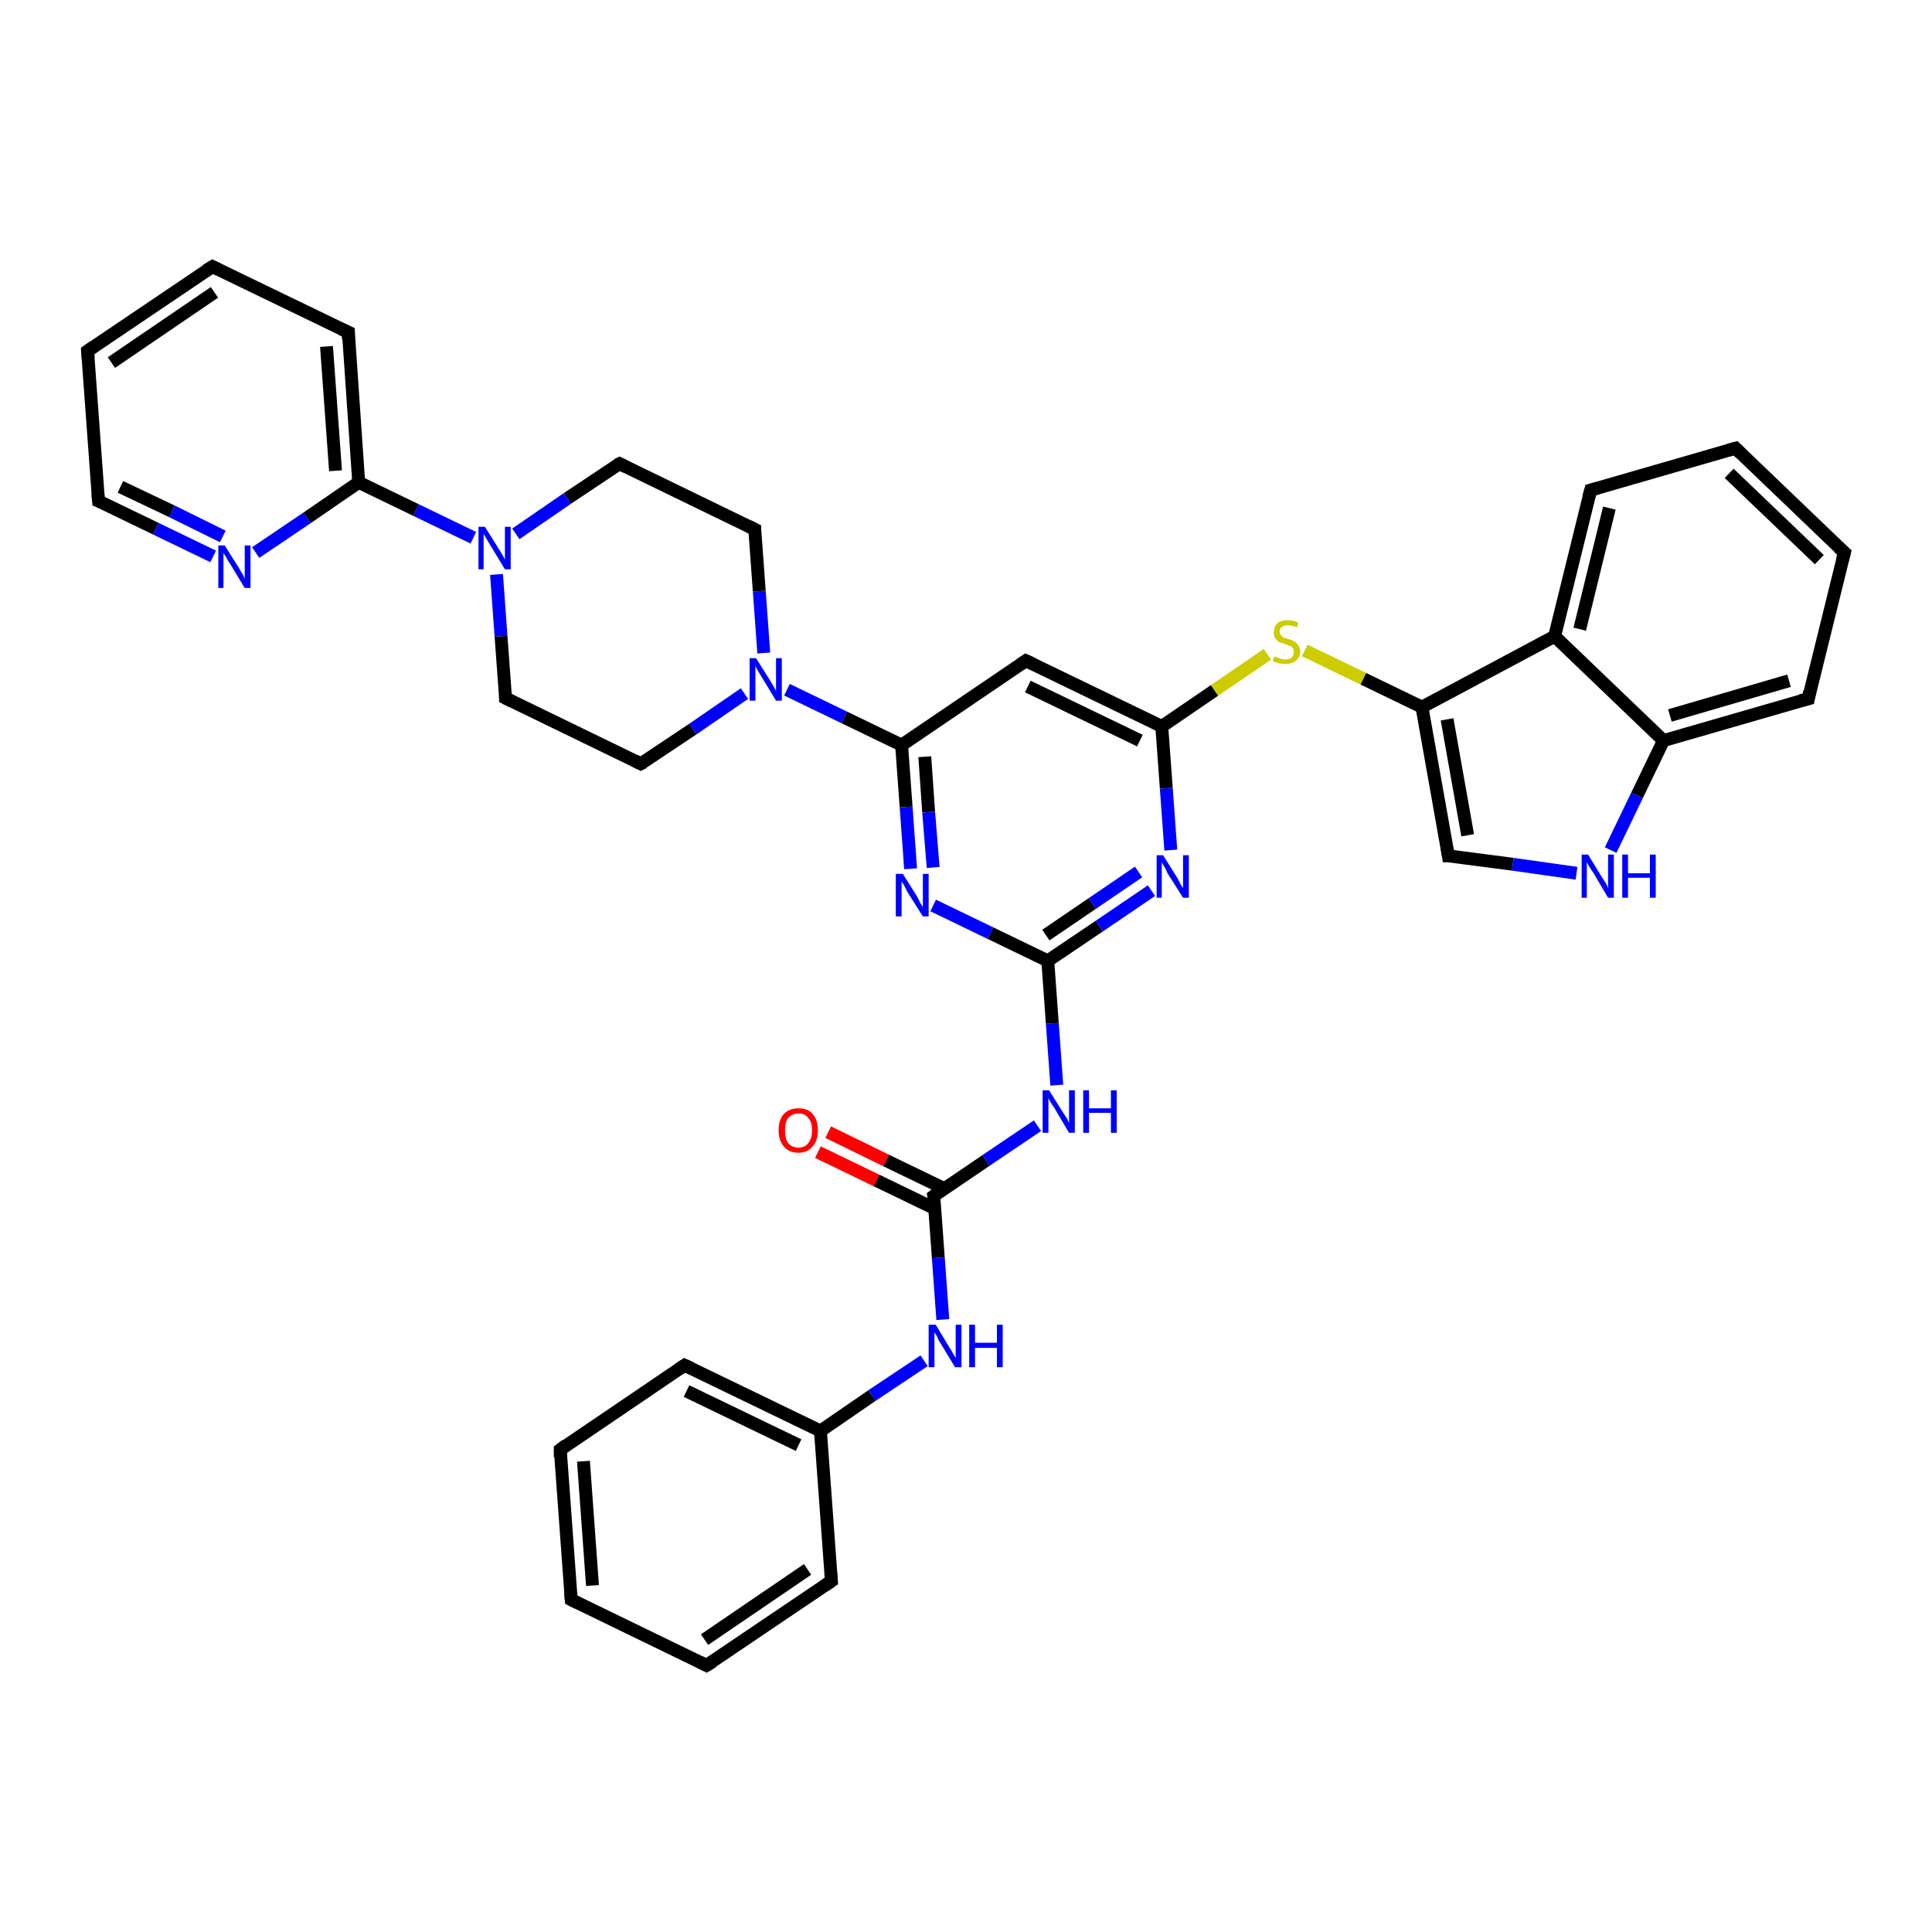 <?xml version='1.0' encoding='iso-8859-1'?>
<svg version='1.1' baseProfile='full'
              xmlns='http://www.w3.org/2000/svg'
                      xmlns:rdkit='http://www.rdkit.org/xml'
                      xmlns:xlink='http://www.w3.org/1999/xlink'
                  xml:space='preserve'
width='300px' height='300px' viewBox='0 0 300 300'>
<!-- END OF HEADER -->
<rect style='opacity:1.0;fill:#FFFFFF;stroke:none' width='300.0' height='300.0' x='0.0' y='0.0'> </rect>
<path class='bond-0 atom-0 atom-1' d='M 128.6,175.8 L 137.6,180.2' style='fill:none;fill-rule:evenodd;stroke:#FF0000;stroke-width:2.0px;stroke-linecap:butt;stroke-linejoin:miter;stroke-opacity:1' />
<path class='bond-0 atom-0 atom-1' d='M 137.6,180.2 L 146.7,184.6' style='fill:none;fill-rule:evenodd;stroke:#000000;stroke-width:2.0px;stroke-linecap:butt;stroke-linejoin:miter;stroke-opacity:1' />
<path class='bond-0 atom-0 atom-1' d='M 127.0,178.9 L 136.1,183.3' style='fill:none;fill-rule:evenodd;stroke:#FF0000;stroke-width:2.0px;stroke-linecap:butt;stroke-linejoin:miter;stroke-opacity:1' />
<path class='bond-0 atom-0 atom-1' d='M 136.1,183.3 L 145.2,187.7' style='fill:none;fill-rule:evenodd;stroke:#000000;stroke-width:2.0px;stroke-linecap:butt;stroke-linejoin:miter;stroke-opacity:1' />
<path class='bond-1 atom-1 atom-2' d='M 145.0,185.7 L 145.7,195.3' style='fill:none;fill-rule:evenodd;stroke:#000000;stroke-width:2.0px;stroke-linecap:butt;stroke-linejoin:miter;stroke-opacity:1' />
<path class='bond-1 atom-1 atom-2' d='M 145.7,195.3 L 146.4,204.9' style='fill:none;fill-rule:evenodd;stroke:#0000FF;stroke-width:2.0px;stroke-linecap:butt;stroke-linejoin:miter;stroke-opacity:1' />
<path class='bond-2 atom-2 atom-3' d='M 143.5,211.3 L 135.4,216.7' style='fill:none;fill-rule:evenodd;stroke:#0000FF;stroke-width:2.0px;stroke-linecap:butt;stroke-linejoin:miter;stroke-opacity:1' />
<path class='bond-2 atom-2 atom-3' d='M 135.4,216.7 L 127.4,222.2' style='fill:none;fill-rule:evenodd;stroke:#000000;stroke-width:2.0px;stroke-linecap:butt;stroke-linejoin:miter;stroke-opacity:1' />
<path class='bond-3 atom-3 atom-4' d='M 127.4,222.2 L 106.3,212.0' style='fill:none;fill-rule:evenodd;stroke:#000000;stroke-width:2.0px;stroke-linecap:butt;stroke-linejoin:miter;stroke-opacity:1' />
<path class='bond-3 atom-3 atom-4' d='M 124.0,224.4 L 106.6,216.0' style='fill:none;fill-rule:evenodd;stroke:#000000;stroke-width:2.0px;stroke-linecap:butt;stroke-linejoin:miter;stroke-opacity:1' />
<path class='bond-4 atom-4 atom-5' d='M 106.3,212.0 L 87.0,225.1' style='fill:none;fill-rule:evenodd;stroke:#000000;stroke-width:2.0px;stroke-linecap:butt;stroke-linejoin:miter;stroke-opacity:1' />
<path class='bond-5 atom-5 atom-6' d='M 87.0,225.1 L 88.7,248.4' style='fill:none;fill-rule:evenodd;stroke:#000000;stroke-width:2.0px;stroke-linecap:butt;stroke-linejoin:miter;stroke-opacity:1' />
<path class='bond-5 atom-5 atom-6' d='M 90.6,226.9 L 92.0,246.2' style='fill:none;fill-rule:evenodd;stroke:#000000;stroke-width:2.0px;stroke-linecap:butt;stroke-linejoin:miter;stroke-opacity:1' />
<path class='bond-6 atom-6 atom-7' d='M 88.7,248.4 L 109.7,258.6' style='fill:none;fill-rule:evenodd;stroke:#000000;stroke-width:2.0px;stroke-linecap:butt;stroke-linejoin:miter;stroke-opacity:1' />
<path class='bond-7 atom-7 atom-8' d='M 109.7,258.6 L 129.1,245.5' style='fill:none;fill-rule:evenodd;stroke:#000000;stroke-width:2.0px;stroke-linecap:butt;stroke-linejoin:miter;stroke-opacity:1' />
<path class='bond-7 atom-7 atom-8' d='M 109.4,254.6 L 125.4,243.7' style='fill:none;fill-rule:evenodd;stroke:#000000;stroke-width:2.0px;stroke-linecap:butt;stroke-linejoin:miter;stroke-opacity:1' />
<path class='bond-8 atom-1 atom-9' d='M 145.0,185.7 L 153.1,180.2' style='fill:none;fill-rule:evenodd;stroke:#000000;stroke-width:2.0px;stroke-linecap:butt;stroke-linejoin:miter;stroke-opacity:1' />
<path class='bond-8 atom-1 atom-9' d='M 153.1,180.2 L 161.1,174.8' style='fill:none;fill-rule:evenodd;stroke:#0000FF;stroke-width:2.0px;stroke-linecap:butt;stroke-linejoin:miter;stroke-opacity:1' />
<path class='bond-9 atom-9 atom-10' d='M 164.1,168.5 L 163.4,158.9' style='fill:none;fill-rule:evenodd;stroke:#0000FF;stroke-width:2.0px;stroke-linecap:butt;stroke-linejoin:miter;stroke-opacity:1' />
<path class='bond-9 atom-9 atom-10' d='M 163.4,158.9 L 162.7,149.2' style='fill:none;fill-rule:evenodd;stroke:#000000;stroke-width:2.0px;stroke-linecap:butt;stroke-linejoin:miter;stroke-opacity:1' />
<path class='bond-10 atom-10 atom-11' d='M 162.7,149.2 L 170.7,143.8' style='fill:none;fill-rule:evenodd;stroke:#000000;stroke-width:2.0px;stroke-linecap:butt;stroke-linejoin:miter;stroke-opacity:1' />
<path class='bond-10 atom-10 atom-11' d='M 170.7,143.8 L 178.8,138.3' style='fill:none;fill-rule:evenodd;stroke:#0000FF;stroke-width:2.0px;stroke-linecap:butt;stroke-linejoin:miter;stroke-opacity:1' />
<path class='bond-10 atom-10 atom-11' d='M 162.4,145.2 L 169.6,140.3' style='fill:none;fill-rule:evenodd;stroke:#000000;stroke-width:2.0px;stroke-linecap:butt;stroke-linejoin:miter;stroke-opacity:1' />
<path class='bond-10 atom-10 atom-11' d='M 169.6,140.3 L 176.8,135.4' style='fill:none;fill-rule:evenodd;stroke:#0000FF;stroke-width:2.0px;stroke-linecap:butt;stroke-linejoin:miter;stroke-opacity:1' />
<path class='bond-11 atom-11 atom-12' d='M 181.8,132.0 L 181.1,122.4' style='fill:none;fill-rule:evenodd;stroke:#0000FF;stroke-width:2.0px;stroke-linecap:butt;stroke-linejoin:miter;stroke-opacity:1' />
<path class='bond-11 atom-11 atom-12' d='M 181.1,122.4 L 180.4,112.8' style='fill:none;fill-rule:evenodd;stroke:#000000;stroke-width:2.0px;stroke-linecap:butt;stroke-linejoin:miter;stroke-opacity:1' />
<path class='bond-12 atom-12 atom-13' d='M 180.4,112.8 L 188.6,107.2' style='fill:none;fill-rule:evenodd;stroke:#000000;stroke-width:2.0px;stroke-linecap:butt;stroke-linejoin:miter;stroke-opacity:1' />
<path class='bond-12 atom-12 atom-13' d='M 188.6,107.2 L 196.8,101.6' style='fill:none;fill-rule:evenodd;stroke:#CCCC00;stroke-width:2.0px;stroke-linecap:butt;stroke-linejoin:miter;stroke-opacity:1' />
<path class='bond-13 atom-13 atom-14' d='M 202.6,101.0 L 211.7,105.4' style='fill:none;fill-rule:evenodd;stroke:#CCCC00;stroke-width:2.0px;stroke-linecap:butt;stroke-linejoin:miter;stroke-opacity:1' />
<path class='bond-13 atom-13 atom-14' d='M 211.7,105.4 L 220.8,109.8' style='fill:none;fill-rule:evenodd;stroke:#000000;stroke-width:2.0px;stroke-linecap:butt;stroke-linejoin:miter;stroke-opacity:1' />
<path class='bond-14 atom-14 atom-15' d='M 220.8,109.8 L 224.9,132.9' style='fill:none;fill-rule:evenodd;stroke:#000000;stroke-width:2.0px;stroke-linecap:butt;stroke-linejoin:miter;stroke-opacity:1' />
<path class='bond-14 atom-14 atom-15' d='M 224.7,111.7 L 227.9,129.7' style='fill:none;fill-rule:evenodd;stroke:#000000;stroke-width:2.0px;stroke-linecap:butt;stroke-linejoin:miter;stroke-opacity:1' />
<path class='bond-15 atom-15 atom-16' d='M 224.9,132.9 L 234.9,134.2' style='fill:none;fill-rule:evenodd;stroke:#000000;stroke-width:2.0px;stroke-linecap:butt;stroke-linejoin:miter;stroke-opacity:1' />
<path class='bond-15 atom-15 atom-16' d='M 234.9,134.2 L 244.8,135.6' style='fill:none;fill-rule:evenodd;stroke:#0000FF;stroke-width:2.0px;stroke-linecap:butt;stroke-linejoin:miter;stroke-opacity:1' />
<path class='bond-16 atom-16 atom-17' d='M 250.1,132.0 L 254.2,123.5' style='fill:none;fill-rule:evenodd;stroke:#0000FF;stroke-width:2.0px;stroke-linecap:butt;stroke-linejoin:miter;stroke-opacity:1' />
<path class='bond-16 atom-16 atom-17' d='M 254.2,123.5 L 258.3,115.0' style='fill:none;fill-rule:evenodd;stroke:#000000;stroke-width:2.0px;stroke-linecap:butt;stroke-linejoin:miter;stroke-opacity:1' />
<path class='bond-17 atom-17 atom-18' d='M 258.3,115.0 L 280.8,108.5' style='fill:none;fill-rule:evenodd;stroke:#000000;stroke-width:2.0px;stroke-linecap:butt;stroke-linejoin:miter;stroke-opacity:1' />
<path class='bond-17 atom-17 atom-18' d='M 259.3,111.1 L 277.8,105.7' style='fill:none;fill-rule:evenodd;stroke:#000000;stroke-width:2.0px;stroke-linecap:butt;stroke-linejoin:miter;stroke-opacity:1' />
<path class='bond-18 atom-18 atom-19' d='M 280.8,108.5 L 286.4,85.8' style='fill:none;fill-rule:evenodd;stroke:#000000;stroke-width:2.0px;stroke-linecap:butt;stroke-linejoin:miter;stroke-opacity:1' />
<path class='bond-19 atom-19 atom-20' d='M 286.4,85.8 L 269.5,69.6' style='fill:none;fill-rule:evenodd;stroke:#000000;stroke-width:2.0px;stroke-linecap:butt;stroke-linejoin:miter;stroke-opacity:1' />
<path class='bond-19 atom-19 atom-20' d='M 282.5,86.9 L 268.5,73.5' style='fill:none;fill-rule:evenodd;stroke:#000000;stroke-width:2.0px;stroke-linecap:butt;stroke-linejoin:miter;stroke-opacity:1' />
<path class='bond-20 atom-20 atom-21' d='M 269.5,69.6 L 247.0,76.1' style='fill:none;fill-rule:evenodd;stroke:#000000;stroke-width:2.0px;stroke-linecap:butt;stroke-linejoin:miter;stroke-opacity:1' />
<path class='bond-21 atom-21 atom-22' d='M 247.0,76.1 L 241.4,98.8' style='fill:none;fill-rule:evenodd;stroke:#000000;stroke-width:2.0px;stroke-linecap:butt;stroke-linejoin:miter;stroke-opacity:1' />
<path class='bond-21 atom-21 atom-22' d='M 249.9,78.9 L 245.3,97.7' style='fill:none;fill-rule:evenodd;stroke:#000000;stroke-width:2.0px;stroke-linecap:butt;stroke-linejoin:miter;stroke-opacity:1' />
<path class='bond-22 atom-12 atom-23' d='M 180.4,112.8 L 159.3,102.6' style='fill:none;fill-rule:evenodd;stroke:#000000;stroke-width:2.0px;stroke-linecap:butt;stroke-linejoin:miter;stroke-opacity:1' />
<path class='bond-22 atom-12 atom-23' d='M 177.0,115.0 L 159.6,106.6' style='fill:none;fill-rule:evenodd;stroke:#000000;stroke-width:2.0px;stroke-linecap:butt;stroke-linejoin:miter;stroke-opacity:1' />
<path class='bond-23 atom-23 atom-24' d='M 159.3,102.6 L 140.0,115.7' style='fill:none;fill-rule:evenodd;stroke:#000000;stroke-width:2.0px;stroke-linecap:butt;stroke-linejoin:miter;stroke-opacity:1' />
<path class='bond-24 atom-24 atom-25' d='M 140.0,115.7 L 140.7,125.3' style='fill:none;fill-rule:evenodd;stroke:#000000;stroke-width:2.0px;stroke-linecap:butt;stroke-linejoin:miter;stroke-opacity:1' />
<path class='bond-24 atom-24 atom-25' d='M 140.7,125.3 L 141.4,134.9' style='fill:none;fill-rule:evenodd;stroke:#0000FF;stroke-width:2.0px;stroke-linecap:butt;stroke-linejoin:miter;stroke-opacity:1' />
<path class='bond-24 atom-24 atom-25' d='M 143.6,117.5 L 144.2,126.1' style='fill:none;fill-rule:evenodd;stroke:#000000;stroke-width:2.0px;stroke-linecap:butt;stroke-linejoin:miter;stroke-opacity:1' />
<path class='bond-24 atom-24 atom-25' d='M 144.2,126.1 L 144.9,134.7' style='fill:none;fill-rule:evenodd;stroke:#0000FF;stroke-width:2.0px;stroke-linecap:butt;stroke-linejoin:miter;stroke-opacity:1' />
<path class='bond-25 atom-24 atom-26' d='M 140.0,115.7 L 131.1,111.4' style='fill:none;fill-rule:evenodd;stroke:#000000;stroke-width:2.0px;stroke-linecap:butt;stroke-linejoin:miter;stroke-opacity:1' />
<path class='bond-25 atom-24 atom-26' d='M 131.1,111.4 L 122.2,107.1' style='fill:none;fill-rule:evenodd;stroke:#0000FF;stroke-width:2.0px;stroke-linecap:butt;stroke-linejoin:miter;stroke-opacity:1' />
<path class='bond-26 atom-26 atom-27' d='M 118.6,101.4 L 117.9,91.8' style='fill:none;fill-rule:evenodd;stroke:#0000FF;stroke-width:2.0px;stroke-linecap:butt;stroke-linejoin:miter;stroke-opacity:1' />
<path class='bond-26 atom-26 atom-27' d='M 117.9,91.8 L 117.2,82.2' style='fill:none;fill-rule:evenodd;stroke:#000000;stroke-width:2.0px;stroke-linecap:butt;stroke-linejoin:miter;stroke-opacity:1' />
<path class='bond-27 atom-27 atom-28' d='M 117.2,82.2 L 96.2,72.0' style='fill:none;fill-rule:evenodd;stroke:#000000;stroke-width:2.0px;stroke-linecap:butt;stroke-linejoin:miter;stroke-opacity:1' />
<path class='bond-28 atom-28 atom-29' d='M 96.2,72.0 L 88.1,77.4' style='fill:none;fill-rule:evenodd;stroke:#000000;stroke-width:2.0px;stroke-linecap:butt;stroke-linejoin:miter;stroke-opacity:1' />
<path class='bond-28 atom-28 atom-29' d='M 88.1,77.4 L 80.1,82.9' style='fill:none;fill-rule:evenodd;stroke:#0000FF;stroke-width:2.0px;stroke-linecap:butt;stroke-linejoin:miter;stroke-opacity:1' />
<path class='bond-29 atom-29 atom-30' d='M 77.1,89.2 L 77.8,98.8' style='fill:none;fill-rule:evenodd;stroke:#0000FF;stroke-width:2.0px;stroke-linecap:butt;stroke-linejoin:miter;stroke-opacity:1' />
<path class='bond-29 atom-29 atom-30' d='M 77.8,98.8 L 78.5,108.4' style='fill:none;fill-rule:evenodd;stroke:#000000;stroke-width:2.0px;stroke-linecap:butt;stroke-linejoin:miter;stroke-opacity:1' />
<path class='bond-30 atom-30 atom-31' d='M 78.5,108.4 L 99.5,118.6' style='fill:none;fill-rule:evenodd;stroke:#000000;stroke-width:2.0px;stroke-linecap:butt;stroke-linejoin:miter;stroke-opacity:1' />
<path class='bond-31 atom-29 atom-32' d='M 73.5,83.5 L 64.6,79.2' style='fill:none;fill-rule:evenodd;stroke:#0000FF;stroke-width:2.0px;stroke-linecap:butt;stroke-linejoin:miter;stroke-opacity:1' />
<path class='bond-31 atom-29 atom-32' d='M 64.6,79.2 L 55.7,74.9' style='fill:none;fill-rule:evenodd;stroke:#000000;stroke-width:2.0px;stroke-linecap:butt;stroke-linejoin:miter;stroke-opacity:1' />
<path class='bond-32 atom-32 atom-33' d='M 55.7,74.9 L 54.1,51.6' style='fill:none;fill-rule:evenodd;stroke:#000000;stroke-width:2.0px;stroke-linecap:butt;stroke-linejoin:miter;stroke-opacity:1' />
<path class='bond-32 atom-32 atom-33' d='M 52.1,73.1 L 50.7,53.8' style='fill:none;fill-rule:evenodd;stroke:#000000;stroke-width:2.0px;stroke-linecap:butt;stroke-linejoin:miter;stroke-opacity:1' />
<path class='bond-33 atom-33 atom-34' d='M 54.1,51.6 L 33.0,41.4' style='fill:none;fill-rule:evenodd;stroke:#000000;stroke-width:2.0px;stroke-linecap:butt;stroke-linejoin:miter;stroke-opacity:1' />
<path class='bond-34 atom-34 atom-35' d='M 33.0,41.4 L 13.6,54.5' style='fill:none;fill-rule:evenodd;stroke:#000000;stroke-width:2.0px;stroke-linecap:butt;stroke-linejoin:miter;stroke-opacity:1' />
<path class='bond-34 atom-34 atom-35' d='M 33.3,45.4 L 17.3,56.3' style='fill:none;fill-rule:evenodd;stroke:#000000;stroke-width:2.0px;stroke-linecap:butt;stroke-linejoin:miter;stroke-opacity:1' />
<path class='bond-35 atom-35 atom-36' d='M 13.6,54.5 L 15.3,77.8' style='fill:none;fill-rule:evenodd;stroke:#000000;stroke-width:2.0px;stroke-linecap:butt;stroke-linejoin:miter;stroke-opacity:1' />
<path class='bond-36 atom-36 atom-37' d='M 15.3,77.8 L 24.2,82.1' style='fill:none;fill-rule:evenodd;stroke:#000000;stroke-width:2.0px;stroke-linecap:butt;stroke-linejoin:miter;stroke-opacity:1' />
<path class='bond-36 atom-36 atom-37' d='M 24.2,82.1 L 33.1,86.4' style='fill:none;fill-rule:evenodd;stroke:#0000FF;stroke-width:2.0px;stroke-linecap:butt;stroke-linejoin:miter;stroke-opacity:1' />
<path class='bond-36 atom-36 atom-37' d='M 18.7,75.6 L 26.7,79.4' style='fill:none;fill-rule:evenodd;stroke:#000000;stroke-width:2.0px;stroke-linecap:butt;stroke-linejoin:miter;stroke-opacity:1' />
<path class='bond-36 atom-36 atom-37' d='M 26.7,79.4 L 34.6,83.3' style='fill:none;fill-rule:evenodd;stroke:#0000FF;stroke-width:2.0px;stroke-linecap:butt;stroke-linejoin:miter;stroke-opacity:1' />
<path class='bond-37 atom-8 atom-3' d='M 129.1,245.5 L 127.4,222.2' style='fill:none;fill-rule:evenodd;stroke:#000000;stroke-width:2.0px;stroke-linecap:butt;stroke-linejoin:miter;stroke-opacity:1' />
<path class='bond-38 atom-25 atom-10' d='M 144.9,140.6 L 153.8,144.9' style='fill:none;fill-rule:evenodd;stroke:#0000FF;stroke-width:2.0px;stroke-linecap:butt;stroke-linejoin:miter;stroke-opacity:1' />
<path class='bond-38 atom-25 atom-10' d='M 153.8,144.9 L 162.7,149.2' style='fill:none;fill-rule:evenodd;stroke:#000000;stroke-width:2.0px;stroke-linecap:butt;stroke-linejoin:miter;stroke-opacity:1' />
<path class='bond-39 atom-31 atom-26' d='M 99.5,118.6 L 107.6,113.2' style='fill:none;fill-rule:evenodd;stroke:#000000;stroke-width:2.0px;stroke-linecap:butt;stroke-linejoin:miter;stroke-opacity:1' />
<path class='bond-39 atom-31 atom-26' d='M 107.6,113.2 L 115.6,107.7' style='fill:none;fill-rule:evenodd;stroke:#0000FF;stroke-width:2.0px;stroke-linecap:butt;stroke-linejoin:miter;stroke-opacity:1' />
<path class='bond-40 atom-37 atom-32' d='M 39.7,85.8 L 47.7,80.4' style='fill:none;fill-rule:evenodd;stroke:#0000FF;stroke-width:2.0px;stroke-linecap:butt;stroke-linejoin:miter;stroke-opacity:1' />
<path class='bond-40 atom-37 atom-32' d='M 47.7,80.4 L 55.7,74.9' style='fill:none;fill-rule:evenodd;stroke:#000000;stroke-width:2.0px;stroke-linecap:butt;stroke-linejoin:miter;stroke-opacity:1' />
<path class='bond-41 atom-22 atom-14' d='M 241.4,98.8 L 220.8,109.8' style='fill:none;fill-rule:evenodd;stroke:#000000;stroke-width:2.0px;stroke-linecap:butt;stroke-linejoin:miter;stroke-opacity:1' />
<path class='bond-42 atom-22 atom-17' d='M 241.4,98.8 L 258.3,115.0' style='fill:none;fill-rule:evenodd;stroke:#000000;stroke-width:2.0px;stroke-linecap:butt;stroke-linejoin:miter;stroke-opacity:1' />
<path d='M 145.1,186.2 L 145.0,185.7 L 145.4,185.4' style='fill:none;stroke:#000000;stroke-width:2.0px;stroke-linecap:butt;stroke-linejoin:miter;stroke-opacity:1;' />
<path d='M 107.4,212.5 L 106.3,212.0 L 105.4,212.6' style='fill:none;stroke:#000000;stroke-width:2.0px;stroke-linecap:butt;stroke-linejoin:miter;stroke-opacity:1;' />
<path d='M 87.9,224.4 L 87.0,225.1 L 87.0,226.3' style='fill:none;stroke:#000000;stroke-width:2.0px;stroke-linecap:butt;stroke-linejoin:miter;stroke-opacity:1;' />
<path d='M 88.6,247.3 L 88.7,248.4 L 89.7,248.9' style='fill:none;stroke:#000000;stroke-width:2.0px;stroke-linecap:butt;stroke-linejoin:miter;stroke-opacity:1;' />
<path d='M 108.7,258.1 L 109.7,258.6 L 110.7,258.0' style='fill:none;stroke:#000000;stroke-width:2.0px;stroke-linecap:butt;stroke-linejoin:miter;stroke-opacity:1;' />
<path d='M 128.1,246.2 L 129.1,245.5 L 129.0,244.3' style='fill:none;stroke:#000000;stroke-width:2.0px;stroke-linecap:butt;stroke-linejoin:miter;stroke-opacity:1;' />
<path d='M 224.7,131.7 L 224.9,132.9 L 225.4,132.9' style='fill:none;stroke:#000000;stroke-width:2.0px;stroke-linecap:butt;stroke-linejoin:miter;stroke-opacity:1;' />
<path d='M 279.6,108.8 L 280.8,108.5 L 281.0,107.4' style='fill:none;stroke:#000000;stroke-width:2.0px;stroke-linecap:butt;stroke-linejoin:miter;stroke-opacity:1;' />
<path d='M 286.1,86.9 L 286.4,85.8 L 285.5,85.0' style='fill:none;stroke:#000000;stroke-width:2.0px;stroke-linecap:butt;stroke-linejoin:miter;stroke-opacity:1;' />
<path d='M 270.3,70.4 L 269.5,69.6 L 268.4,69.9' style='fill:none;stroke:#000000;stroke-width:2.0px;stroke-linecap:butt;stroke-linejoin:miter;stroke-opacity:1;' />
<path d='M 248.1,75.8 L 247.0,76.1 L 246.7,77.2' style='fill:none;stroke:#000000;stroke-width:2.0px;stroke-linecap:butt;stroke-linejoin:miter;stroke-opacity:1;' />
<path d='M 160.4,103.1 L 159.3,102.6 L 158.4,103.2' style='fill:none;stroke:#000000;stroke-width:2.0px;stroke-linecap:butt;stroke-linejoin:miter;stroke-opacity:1;' />
<path d='M 117.2,82.6 L 117.2,82.2 L 116.2,81.7' style='fill:none;stroke:#000000;stroke-width:2.0px;stroke-linecap:butt;stroke-linejoin:miter;stroke-opacity:1;' />
<path d='M 97.2,72.5 L 96.2,72.0 L 95.8,72.2' style='fill:none;stroke:#000000;stroke-width:2.0px;stroke-linecap:butt;stroke-linejoin:miter;stroke-opacity:1;' />
<path d='M 78.5,108.0 L 78.5,108.4 L 79.5,108.9' style='fill:none;stroke:#000000;stroke-width:2.0px;stroke-linecap:butt;stroke-linejoin:miter;stroke-opacity:1;' />
<path d='M 98.5,118.1 L 99.5,118.6 L 99.9,118.4' style='fill:none;stroke:#000000;stroke-width:2.0px;stroke-linecap:butt;stroke-linejoin:miter;stroke-opacity:1;' />
<path d='M 54.1,52.7 L 54.1,51.6 L 53.0,51.1' style='fill:none;stroke:#000000;stroke-width:2.0px;stroke-linecap:butt;stroke-linejoin:miter;stroke-opacity:1;' />
<path d='M 34.0,41.9 L 33.0,41.4 L 32.0,42.0' style='fill:none;stroke:#000000;stroke-width:2.0px;stroke-linecap:butt;stroke-linejoin:miter;stroke-opacity:1;' />
<path d='M 14.6,53.8 L 13.6,54.5 L 13.7,55.7' style='fill:none;stroke:#000000;stroke-width:2.0px;stroke-linecap:butt;stroke-linejoin:miter;stroke-opacity:1;' />
<path d='M 15.2,76.7 L 15.3,77.8 L 15.8,78.0' style='fill:none;stroke:#000000;stroke-width:2.0px;stroke-linecap:butt;stroke-linejoin:miter;stroke-opacity:1;' />
<path class='atom-0' d='M 120.9 175.5
Q 120.9 173.9, 121.7 173.0
Q 122.5 172.1, 124.0 172.1
Q 125.5 172.1, 126.2 173.0
Q 127.0 173.9, 127.0 175.5
Q 127.0 177.1, 126.2 178.0
Q 125.4 179.0, 124.0 179.0
Q 122.5 179.0, 121.7 178.0
Q 120.9 177.1, 120.9 175.5
M 124.0 178.2
Q 125.0 178.2, 125.5 177.5
Q 126.1 176.8, 126.1 175.5
Q 126.1 174.2, 125.5 173.6
Q 125.0 172.9, 124.0 172.9
Q 123.0 172.9, 122.4 173.6
Q 121.9 174.2, 121.9 175.5
Q 121.9 176.9, 122.4 177.5
Q 123.0 178.2, 124.0 178.2
' fill='#FF0000'/>
<path class='atom-2' d='M 145.3 205.7
L 147.4 209.2
Q 147.7 209.6, 148.0 210.2
Q 148.4 210.8, 148.4 210.9
L 148.4 205.7
L 149.3 205.7
L 149.3 212.3
L 148.3 212.3
L 146.0 208.5
Q 145.7 208.1, 145.5 207.5
Q 145.2 207.0, 145.1 206.9
L 145.1 212.3
L 144.2 212.3
L 144.2 205.7
L 145.3 205.7
' fill='#0000FF'/>
<path class='atom-2' d='M 150.5 205.7
L 151.4 205.7
L 151.4 208.5
L 154.8 208.5
L 154.8 205.7
L 155.7 205.7
L 155.7 212.3
L 154.8 212.3
L 154.8 209.3
L 151.4 209.3
L 151.4 212.3
L 150.5 212.3
L 150.5 205.7
' fill='#0000FF'/>
<path class='atom-9' d='M 162.9 169.3
L 165.1 172.8
Q 165.3 173.1, 165.7 173.7
Q 166.0 174.4, 166.0 174.4
L 166.0 169.3
L 166.9 169.3
L 166.9 175.9
L 166.0 175.9
L 163.7 172.0
Q 163.4 171.6, 163.1 171.1
Q 162.8 170.6, 162.8 170.4
L 162.8 175.9
L 161.9 175.9
L 161.9 169.3
L 162.9 169.3
' fill='#0000FF'/>
<path class='atom-9' d='M 168.2 169.3
L 169.1 169.3
L 169.1 172.1
L 172.5 172.1
L 172.5 169.3
L 173.4 169.3
L 173.4 175.9
L 172.5 175.9
L 172.5 172.8
L 169.1 172.8
L 169.1 175.9
L 168.2 175.9
L 168.2 169.3
' fill='#0000FF'/>
<path class='atom-11' d='M 180.6 132.8
L 182.8 136.3
Q 183.0 136.6, 183.3 137.3
Q 183.7 137.9, 183.7 137.9
L 183.7 132.8
L 184.6 132.8
L 184.6 139.4
L 183.7 139.4
L 181.3 135.6
Q 181.1 135.1, 180.8 134.6
Q 180.5 134.1, 180.4 133.9
L 180.4 139.4
L 179.6 139.4
L 179.6 132.8
L 180.6 132.8
' fill='#0000FF'/>
<path class='atom-13' d='M 197.9 101.9
Q 197.9 101.9, 198.3 102.1
Q 198.6 102.2, 198.9 102.3
Q 199.2 102.4, 199.6 102.4
Q 200.2 102.4, 200.6 102.1
Q 200.9 101.7, 200.9 101.2
Q 200.9 100.8, 200.7 100.6
Q 200.6 100.4, 200.3 100.3
Q 200.0 100.2, 199.5 100.0
Q 199.0 99.8, 198.6 99.7
Q 198.3 99.5, 198.0 99.1
Q 197.8 98.8, 197.8 98.2
Q 197.8 97.4, 198.3 96.8
Q 198.9 96.3, 200.0 96.3
Q 200.8 96.3, 201.6 96.7
L 201.4 97.4
Q 200.6 97.1, 200.0 97.1
Q 199.4 97.1, 199.0 97.4
Q 198.7 97.6, 198.7 98.1
Q 198.7 98.4, 198.9 98.6
Q 199.1 98.9, 199.3 99.0
Q 199.6 99.1, 200.0 99.2
Q 200.6 99.4, 201.0 99.6
Q 201.3 99.8, 201.6 100.2
Q 201.9 100.6, 201.9 101.2
Q 201.9 102.1, 201.2 102.6
Q 200.6 103.1, 199.6 103.1
Q 199.0 103.1, 198.6 103.0
Q 198.1 102.9, 197.6 102.6
L 197.9 101.9
' fill='#CCCC00'/>
<path class='atom-16' d='M 246.6 132.7
L 248.8 136.3
Q 249.0 136.6, 249.4 137.2
Q 249.7 137.9, 249.7 137.9
L 249.7 132.7
L 250.6 132.7
L 250.6 139.4
L 249.7 139.4
L 247.4 135.5
Q 247.1 135.1, 246.8 134.6
Q 246.5 134.1, 246.4 133.9
L 246.4 139.4
L 245.6 139.4
L 245.6 132.7
L 246.6 132.7
' fill='#0000FF'/>
<path class='atom-16' d='M 251.9 132.7
L 252.8 132.7
L 252.8 135.6
L 256.2 135.6
L 256.2 132.7
L 257.1 132.7
L 257.1 139.4
L 256.2 139.4
L 256.2 136.3
L 252.8 136.3
L 252.8 139.4
L 251.9 139.4
L 251.9 132.7
' fill='#0000FF'/>
<path class='atom-25' d='M 140.2 135.7
L 142.4 139.2
Q 142.6 139.6, 142.9 140.2
Q 143.3 140.8, 143.3 140.9
L 143.3 135.7
L 144.2 135.7
L 144.2 142.3
L 143.3 142.3
L 140.9 138.5
Q 140.7 138.1, 140.4 137.5
Q 140.1 137.0, 140.0 136.9
L 140.0 142.3
L 139.1 142.3
L 139.1 135.7
L 140.2 135.7
' fill='#0000FF'/>
<path class='atom-26' d='M 117.4 102.2
L 119.6 105.7
Q 119.8 106.0, 120.2 106.7
Q 120.5 107.3, 120.5 107.3
L 120.5 102.2
L 121.4 102.2
L 121.4 108.8
L 120.5 108.8
L 118.2 105.0
Q 117.9 104.5, 117.6 104.0
Q 117.3 103.5, 117.3 103.3
L 117.3 108.8
L 116.4 108.8
L 116.4 102.2
L 117.4 102.2
' fill='#0000FF'/>
<path class='atom-29' d='M 75.3 81.8
L 77.5 85.3
Q 77.7 85.6, 78.1 86.3
Q 78.4 86.9, 78.4 86.9
L 78.4 81.8
L 79.3 81.8
L 79.3 88.4
L 78.4 88.4
L 76.1 84.6
Q 75.8 84.1, 75.5 83.6
Q 75.2 83.1, 75.1 82.9
L 75.1 88.4
L 74.3 88.4
L 74.3 81.8
L 75.3 81.8
' fill='#0000FF'/>
<path class='atom-37' d='M 34.9 84.7
L 37.1 88.2
Q 37.3 88.6, 37.7 89.2
Q 38.0 89.8, 38.0 89.9
L 38.0 84.7
L 38.9 84.7
L 38.9 91.3
L 38.0 91.3
L 35.7 87.5
Q 35.4 87.1, 35.1 86.5
Q 34.8 86.0, 34.7 85.9
L 34.7 91.3
L 33.9 91.3
L 33.9 84.7
L 34.9 84.7
' fill='#0000FF'/>
</svg>

